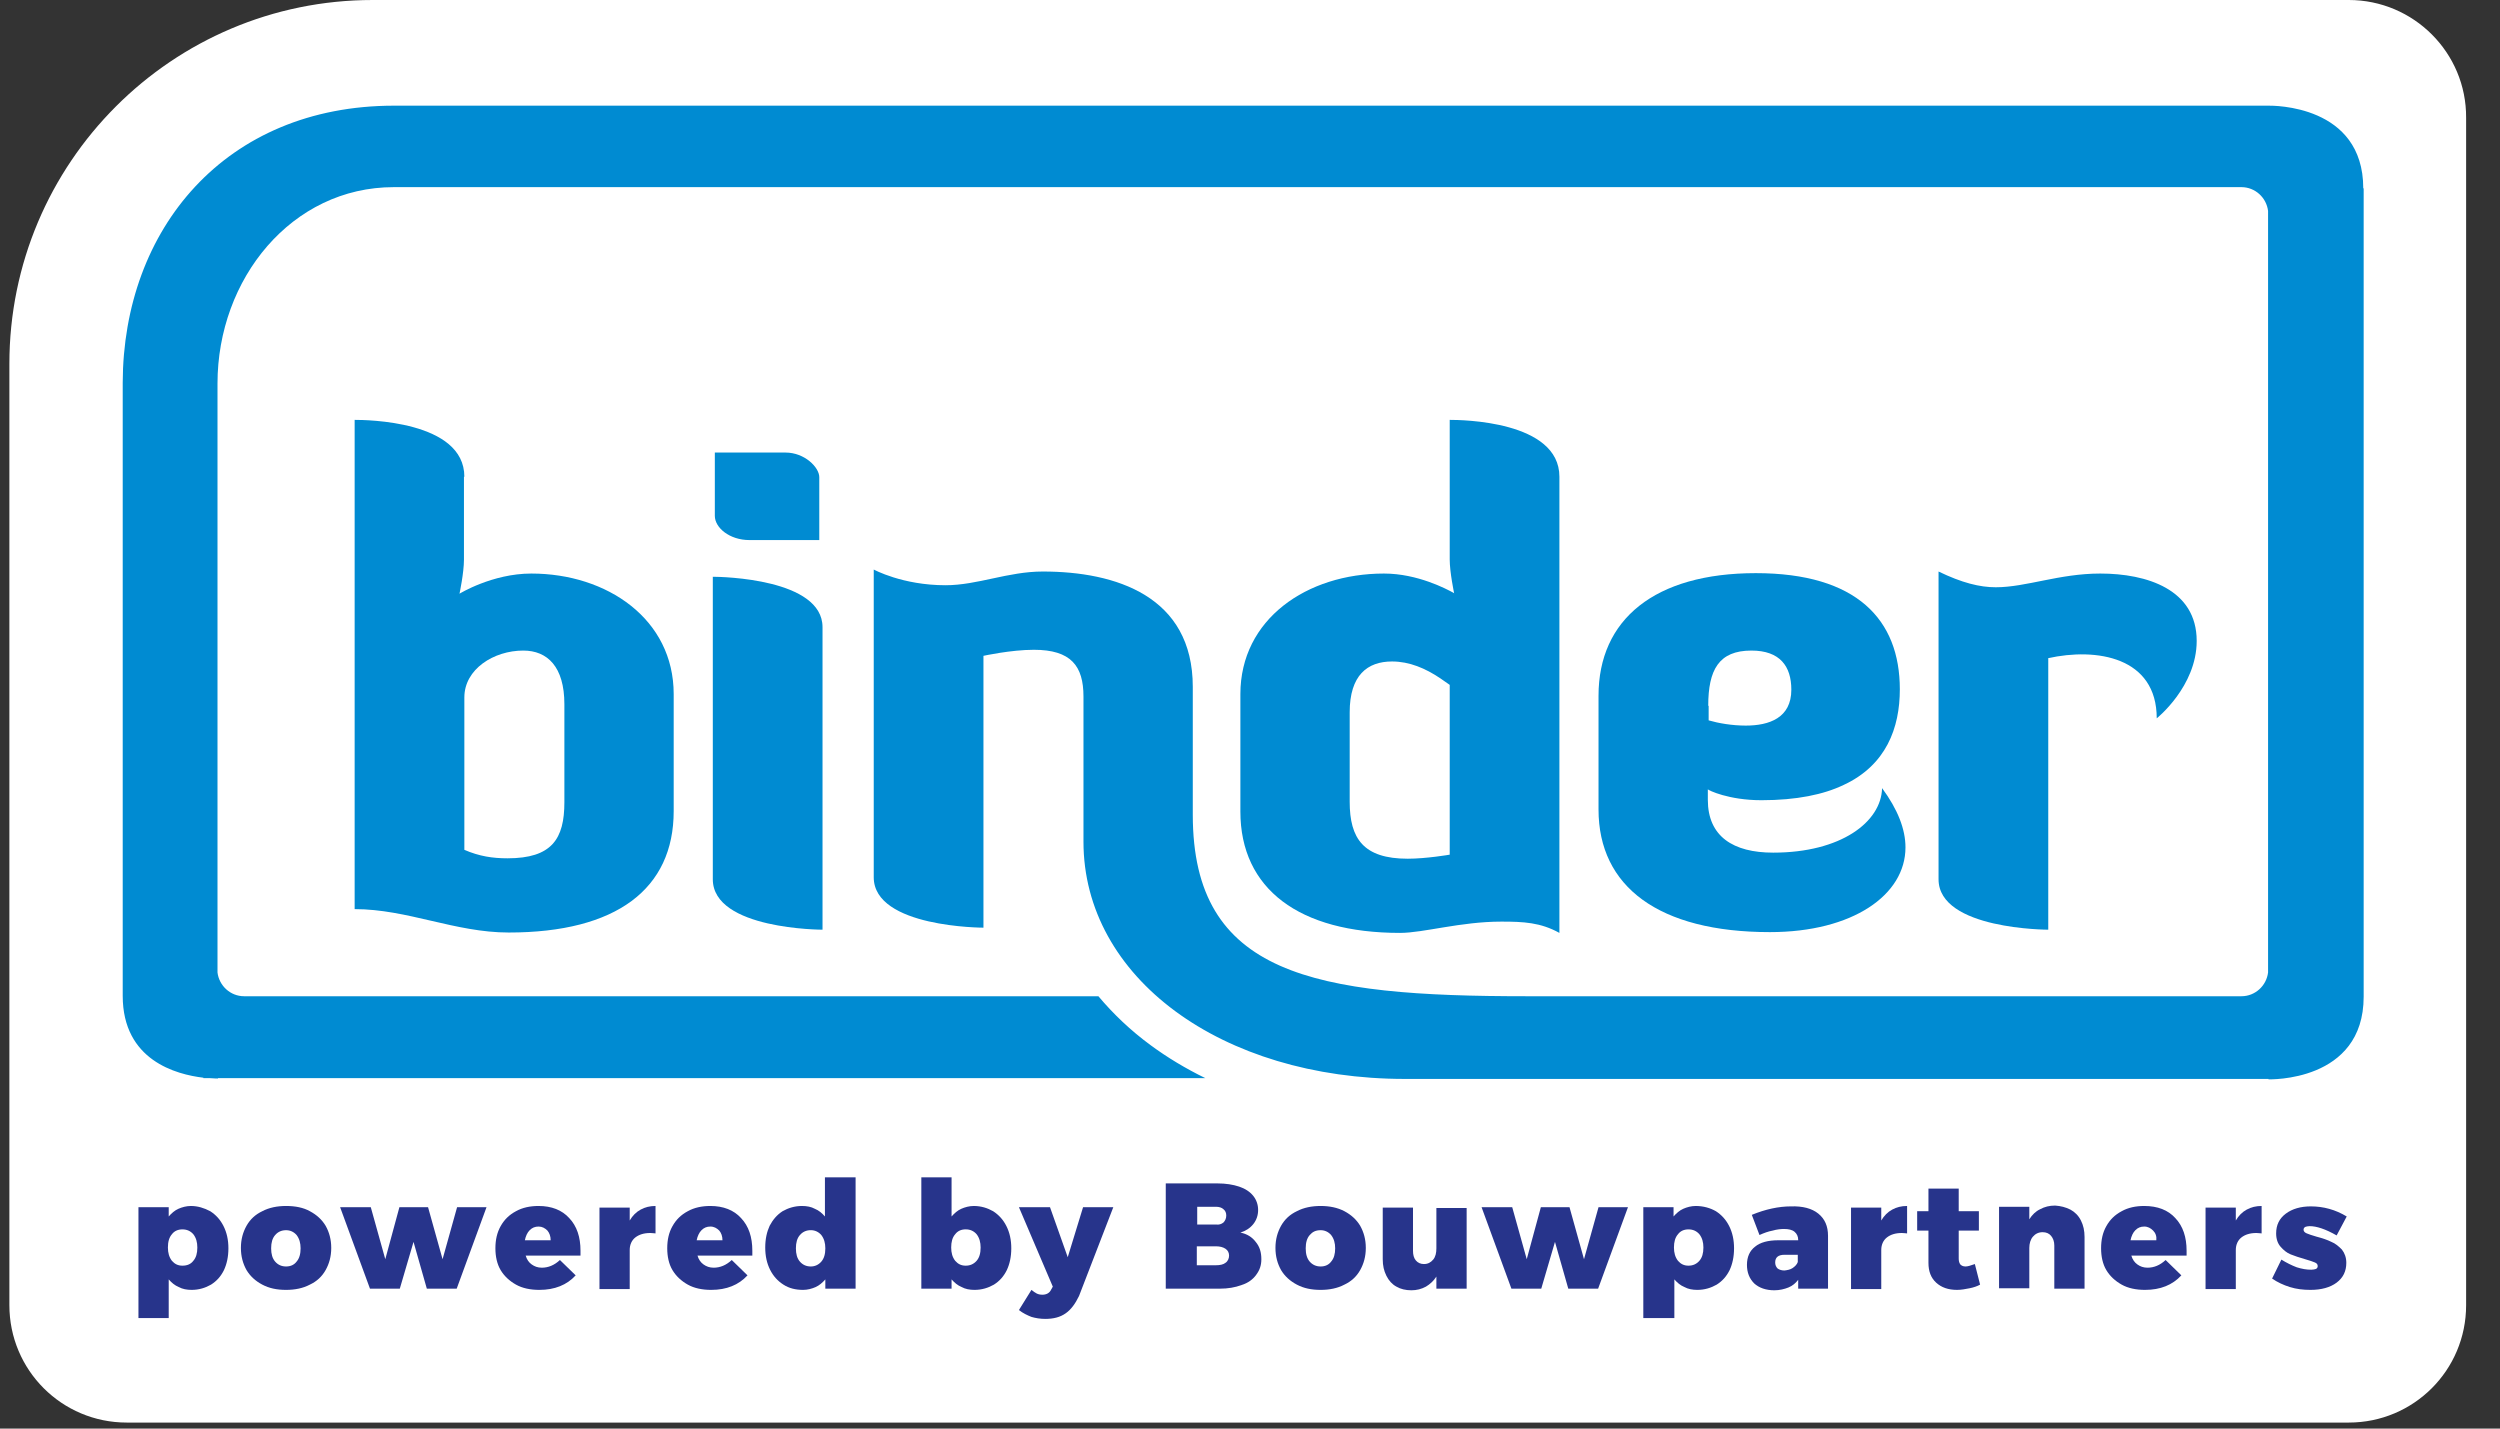 <svg width="105" height="60" viewBox="0 0 105 60" fill="none" xmlns="http://www.w3.org/2000/svg">
<rect x="0" y="0" width="105" height="60" fill="#333333" stroke="none"/>
<g clip-path="url(#clip0_10726_3955)">
<path d="M98.647 0H15.657C7.221 0 0.394 6.844 0.394 15.28V15.297V54.818C0.394 57.546 2.597 59.748 5.324 59.748H98.647C101.375 59.748 103.577 57.546 103.577 54.818V4.946C103.594 2.219 101.375 0 98.647 0Z" fill="white"/>
<path d="M8.83 50.871C9.068 51.024 9.254 51.227 9.389 51.498C9.525 51.769 9.593 52.074 9.593 52.43C9.593 52.786 9.525 53.09 9.406 53.345C9.271 53.616 9.101 53.802 8.864 53.954C8.627 54.09 8.356 54.175 8.051 54.175C7.848 54.175 7.662 54.141 7.509 54.056C7.34 53.988 7.204 53.87 7.086 53.734V55.36H5.815V50.702H7.086V51.092C7.204 50.956 7.34 50.837 7.492 50.77C7.645 50.702 7.831 50.651 8.017 50.651C8.305 50.651 8.576 50.736 8.83 50.871ZM8.119 52.955C8.238 52.819 8.288 52.633 8.288 52.396C8.288 52.176 8.238 51.989 8.119 51.837C8 51.701 7.848 51.634 7.662 51.634C7.475 51.634 7.323 51.701 7.221 51.837C7.103 51.972 7.052 52.159 7.052 52.396C7.052 52.616 7.103 52.803 7.221 52.955C7.34 53.09 7.475 53.158 7.662 53.158C7.865 53.158 8.017 53.09 8.119 52.955Z" fill="#27348B"/>
<path d="M13.015 50.871C13.303 51.024 13.523 51.227 13.675 51.481C13.828 51.752 13.912 52.057 13.912 52.413C13.912 52.769 13.828 53.074 13.675 53.345C13.523 53.616 13.303 53.819 13.015 53.954C12.727 54.107 12.388 54.175 12.015 54.175C11.626 54.175 11.304 54.107 11.016 53.954C10.728 53.802 10.508 53.599 10.355 53.345C10.203 53.074 10.118 52.769 10.118 52.413C10.118 52.057 10.203 51.752 10.355 51.481C10.508 51.21 10.728 51.007 11.016 50.871C11.304 50.719 11.643 50.651 12.015 50.651C12.405 50.651 12.744 50.719 13.015 50.871ZM11.558 51.871C11.439 52.006 11.388 52.193 11.388 52.43C11.388 52.667 11.439 52.853 11.558 52.989C11.676 53.124 11.829 53.192 12.015 53.192C12.202 53.192 12.354 53.124 12.456 52.989C12.574 52.853 12.625 52.667 12.625 52.43C12.625 52.21 12.574 52.023 12.456 51.871C12.337 51.735 12.185 51.668 12.015 51.668C11.829 51.668 11.676 51.735 11.558 51.871Z" fill="#27348B"/>
<path d="M14.285 50.702H15.573L16.182 52.887L16.775 50.702H17.978L18.588 52.887L19.198 50.702H20.434L19.181 54.124H17.927L17.368 52.159L16.792 54.124H15.539L14.285 50.702Z" fill="#27348B"/>
<path d="M23.907 51.159C24.229 51.498 24.381 51.956 24.381 52.532C24.381 52.616 24.381 52.684 24.381 52.735H22.078C22.128 52.904 22.213 53.023 22.332 53.107C22.45 53.192 22.586 53.243 22.755 53.243C23.026 53.243 23.28 53.141 23.517 52.921L24.178 53.565C23.992 53.768 23.772 53.921 23.517 54.022C23.263 54.124 22.976 54.175 22.654 54.175C22.281 54.175 21.942 54.107 21.671 53.954C21.4 53.802 21.18 53.599 21.027 53.345C20.875 53.09 20.807 52.769 20.807 52.43C20.807 52.074 20.875 51.769 21.027 51.498C21.18 51.227 21.383 51.024 21.671 50.871C21.942 50.719 22.264 50.651 22.62 50.651C23.162 50.651 23.602 50.821 23.907 51.159ZM22.992 51.684C22.891 51.583 22.772 51.515 22.62 51.515C22.467 51.515 22.349 51.566 22.247 51.668C22.145 51.769 22.078 51.922 22.044 52.091H23.128C23.128 51.922 23.077 51.786 22.992 51.684Z" fill="#27348B"/>
<path d="M26.906 50.804C27.092 50.702 27.295 50.651 27.532 50.651V51.803C27.481 51.803 27.414 51.786 27.312 51.786C27.041 51.786 26.838 51.854 26.685 51.972C26.533 52.091 26.448 52.277 26.448 52.498V54.141H25.178V50.719H26.448V51.261C26.567 51.058 26.719 50.905 26.906 50.804Z" fill="#27348B"/>
<path d="M31.124 51.159C31.446 51.498 31.598 51.956 31.598 52.532C31.598 52.616 31.598 52.684 31.598 52.735H29.294C29.345 52.904 29.43 53.023 29.548 53.107C29.667 53.192 29.802 53.243 29.972 53.243C30.243 53.243 30.497 53.141 30.734 52.921L31.395 53.565C31.208 53.768 30.988 53.921 30.734 54.022C30.48 54.124 30.192 54.175 29.87 54.175C29.497 54.175 29.159 54.107 28.887 53.954C28.616 53.802 28.396 53.599 28.244 53.345C28.091 53.09 28.024 52.769 28.024 52.43C28.024 52.074 28.091 51.769 28.244 51.498C28.396 51.227 28.6 51.024 28.887 50.871C29.159 50.719 29.48 50.651 29.836 50.651C30.378 50.651 30.819 50.821 31.124 51.159ZM30.209 51.684C30.107 51.583 29.989 51.515 29.836 51.515C29.684 51.515 29.565 51.566 29.464 51.668C29.362 51.769 29.294 51.922 29.26 52.091H30.344C30.344 51.922 30.294 51.786 30.209 51.684Z" fill="#27348B"/>
<path d="M35.935 49.448V54.124H34.664V53.734C34.546 53.87 34.41 53.988 34.258 54.056C34.105 54.124 33.919 54.175 33.732 54.175C33.411 54.175 33.139 54.107 32.903 53.954C32.665 53.802 32.479 53.599 32.343 53.328C32.208 53.057 32.14 52.752 32.14 52.396C32.14 52.04 32.208 51.735 32.326 51.481C32.462 51.227 32.631 51.024 32.868 50.871C33.106 50.736 33.377 50.651 33.682 50.651C33.885 50.651 34.071 50.685 34.224 50.77C34.393 50.837 34.529 50.956 34.647 51.092V49.448H35.935ZM34.495 52.989C34.613 52.853 34.664 52.667 34.664 52.43C34.664 52.21 34.613 52.023 34.495 51.871C34.376 51.735 34.224 51.667 34.054 51.667C33.868 51.667 33.715 51.735 33.597 51.871C33.478 52.006 33.428 52.193 33.428 52.43C33.428 52.667 33.478 52.853 33.597 52.989C33.715 53.124 33.868 53.192 34.054 53.192C34.224 53.192 34.376 53.124 34.495 52.989Z" fill="#27348B"/>
<path d="M41.711 50.871C41.948 51.024 42.135 51.227 42.27 51.498C42.406 51.769 42.474 52.074 42.474 52.43C42.474 52.786 42.406 53.09 42.287 53.344C42.152 53.615 41.982 53.802 41.745 53.954C41.508 54.09 41.237 54.175 40.932 54.175C40.729 54.175 40.542 54.141 40.39 54.056C40.221 53.988 40.085 53.87 39.966 53.734V54.124H38.696V49.448H39.966V51.092C40.085 50.956 40.221 50.837 40.373 50.77C40.526 50.702 40.712 50.651 40.898 50.651C41.203 50.651 41.474 50.736 41.711 50.871ZM41.017 52.955C41.135 52.819 41.186 52.633 41.186 52.396C41.186 52.175 41.135 51.989 41.017 51.837C40.898 51.701 40.746 51.633 40.559 51.633C40.373 51.633 40.221 51.701 40.119 51.837C40 51.972 39.95 52.159 39.95 52.396C39.95 52.616 40 52.803 40.119 52.955C40.238 53.09 40.373 53.158 40.559 53.158C40.746 53.158 40.898 53.09 41.017 52.955Z" fill="#27348B"/>
<path d="M44.761 55.157C44.523 55.327 44.235 55.394 43.897 55.394C43.693 55.394 43.49 55.36 43.321 55.31C43.151 55.242 42.965 55.157 42.795 55.022L43.321 54.175C43.405 54.242 43.473 54.293 43.541 54.327C43.609 54.361 43.693 54.378 43.778 54.378C43.947 54.378 44.083 54.31 44.151 54.158L44.218 54.039L42.795 50.702H44.1L44.845 52.803L45.489 50.702H46.759L45.32 54.429C45.167 54.751 44.981 55.005 44.761 55.157Z" fill="#27348B"/>
<path d="M52.045 49.838C52.299 49.922 52.502 50.058 52.638 50.228C52.773 50.397 52.841 50.6 52.841 50.821C52.841 51.041 52.773 51.244 52.638 51.413C52.502 51.583 52.316 51.701 52.096 51.769C52.367 51.82 52.587 51.956 52.739 52.159C52.909 52.362 52.977 52.599 52.977 52.887C52.977 53.141 52.909 53.345 52.756 53.548C52.621 53.734 52.417 53.887 52.146 53.971C51.875 54.073 51.571 54.124 51.232 54.124H48.962V49.703H51.13C51.486 49.703 51.791 49.753 52.045 49.838ZM51.384 51.346C51.452 51.278 51.503 51.176 51.503 51.058C51.503 50.939 51.469 50.854 51.384 50.786C51.316 50.719 51.198 50.685 51.079 50.685H50.283V51.43H51.079C51.198 51.447 51.299 51.413 51.384 51.346ZM51.469 53.039C51.571 52.972 51.621 52.853 51.621 52.735C51.621 52.616 51.571 52.514 51.469 52.447C51.367 52.379 51.232 52.345 51.062 52.345H50.266V53.141H51.062C51.249 53.141 51.384 53.107 51.469 53.039Z" fill="#27348B"/>
<path d="M56.466 50.871C56.754 51.024 56.974 51.227 57.127 51.481C57.279 51.752 57.364 52.057 57.364 52.413C57.364 52.769 57.279 53.074 57.127 53.345C56.974 53.616 56.754 53.819 56.466 53.954C56.178 54.107 55.839 54.175 55.467 54.175C55.077 54.175 54.755 54.107 54.467 53.954C54.179 53.802 53.959 53.599 53.806 53.345C53.654 53.074 53.569 52.769 53.569 52.413C53.569 52.057 53.654 51.752 53.806 51.481C53.959 51.21 54.179 51.007 54.467 50.871C54.755 50.719 55.094 50.651 55.467 50.651C55.839 50.651 56.178 50.719 56.466 50.871ZM55.009 51.871C54.891 52.006 54.84 52.193 54.84 52.43C54.84 52.667 54.891 52.853 55.009 52.989C55.128 53.124 55.28 53.192 55.467 53.192C55.653 53.192 55.806 53.124 55.907 52.989C56.026 52.853 56.077 52.667 56.077 52.43C56.077 52.21 56.026 52.023 55.907 51.871C55.788 51.735 55.636 51.668 55.467 51.668C55.263 51.668 55.128 51.735 55.009 51.871Z" fill="#27348B"/>
<path d="M61.599 50.702V54.124H60.328V53.616C60.21 53.802 60.057 53.938 59.888 54.039C59.702 54.141 59.498 54.192 59.278 54.192C59.041 54.192 58.821 54.141 58.651 54.039C58.465 53.938 58.33 53.785 58.228 53.582C58.126 53.378 58.075 53.158 58.075 52.887V50.719H59.346V52.532C59.346 52.701 59.38 52.836 59.465 52.938C59.549 53.039 59.668 53.09 59.803 53.09C59.973 53.09 60.091 53.023 60.193 52.904C60.294 52.786 60.328 52.616 60.328 52.43V50.736H61.599V50.702Z" fill="#27348B"/>
<path d="M62.226 50.702H63.513L64.123 52.887L64.716 50.702H65.919L66.528 52.887L67.138 50.702H68.375L67.121 54.124H65.868L65.309 52.159L64.733 54.124H63.479L62.226 50.702Z" fill="#27348B"/>
<path d="M72.068 50.871C72.305 51.024 72.491 51.227 72.627 51.498C72.762 51.769 72.83 52.074 72.83 52.43C72.83 52.786 72.762 53.09 72.644 53.345C72.508 53.616 72.339 53.802 72.102 53.954C71.865 54.09 71.594 54.175 71.289 54.175C71.085 54.175 70.899 54.141 70.747 54.056C70.577 53.988 70.442 53.87 70.323 53.734V55.36H69.019V50.702H70.289V51.092C70.408 50.956 70.543 50.837 70.696 50.77C70.848 50.702 71.034 50.651 71.221 50.651C71.543 50.651 71.831 50.736 72.068 50.871ZM71.373 52.955C71.492 52.819 71.543 52.633 71.543 52.396C71.543 52.176 71.492 51.989 71.373 51.837C71.255 51.701 71.102 51.634 70.916 51.634C70.73 51.634 70.577 51.701 70.476 51.837C70.357 51.972 70.306 52.159 70.306 52.396C70.306 52.616 70.357 52.803 70.476 52.955C70.594 53.09 70.73 53.158 70.916 53.158C71.102 53.158 71.255 53.09 71.373 52.955Z" fill="#27348B"/>
<path d="M76.371 50.973C76.642 51.193 76.777 51.498 76.777 51.905V54.124H75.524V53.751C75.422 53.887 75.287 54.005 75.117 54.073C74.948 54.141 74.744 54.192 74.524 54.192C74.169 54.192 73.88 54.09 73.677 53.904C73.474 53.7 73.372 53.446 73.372 53.124C73.372 52.785 73.491 52.532 73.711 52.362C73.931 52.176 74.27 52.091 74.694 52.091H75.524V52.074C75.524 51.939 75.473 51.82 75.371 51.735C75.269 51.65 75.117 51.617 74.931 51.617C74.795 51.617 74.626 51.634 74.457 51.684C74.27 51.718 74.084 51.786 73.898 51.871L73.576 51.024C74.152 50.786 74.711 50.668 75.219 50.668C75.71 50.651 76.1 50.753 76.371 50.973ZM75.287 53.26C75.388 53.192 75.473 53.107 75.507 53.006V52.701H74.948C74.694 52.701 74.558 52.803 74.558 53.023C74.558 53.124 74.592 53.209 74.66 53.277C74.728 53.328 74.829 53.361 74.948 53.361C75.066 53.345 75.185 53.328 75.287 53.26Z" fill="#27348B"/>
<path d="M79.471 50.804C79.657 50.702 79.861 50.651 80.098 50.651V51.803C80.047 51.803 79.979 51.786 79.877 51.786C79.606 51.786 79.403 51.854 79.251 51.972C79.098 52.091 79.013 52.277 79.013 52.498V54.141H77.743V50.719H79.013V51.261C79.132 51.058 79.284 50.905 79.471 50.804Z" fill="#27348B"/>
<path d="M83.164 53.954C83.045 54.022 82.893 54.073 82.723 54.107C82.554 54.141 82.368 54.175 82.198 54.175C81.826 54.175 81.538 54.073 81.317 53.87C81.097 53.666 80.995 53.395 80.995 53.039V51.684H80.521V50.871H80.995V49.922H82.266V50.871H83.113V51.684H82.266V52.853C82.266 52.955 82.283 53.039 82.334 53.107C82.385 53.158 82.452 53.192 82.554 53.192C82.639 53.192 82.757 53.158 82.944 53.09L83.164 53.954Z" fill="#27348B"/>
<path d="M86.958 50.804C87.145 50.905 87.297 51.058 87.399 51.261C87.501 51.464 87.551 51.684 87.551 51.956V54.124H86.281V52.311C86.281 52.142 86.23 52.006 86.145 51.905C86.061 51.803 85.942 51.752 85.79 51.752C85.62 51.752 85.485 51.82 85.383 51.939C85.281 52.057 85.231 52.227 85.231 52.413V54.107H83.96V50.685H85.231V51.21C85.349 51.024 85.502 50.871 85.688 50.786C85.874 50.685 86.078 50.634 86.315 50.634C86.552 50.651 86.755 50.702 86.958 50.804Z" fill="#27348B"/>
<path d="M91.363 51.159C91.684 51.498 91.837 51.956 91.837 52.532C91.837 52.616 91.837 52.684 91.837 52.735H89.516C89.567 52.904 89.652 53.023 89.77 53.107C89.889 53.192 90.024 53.243 90.194 53.243C90.465 53.243 90.719 53.141 90.956 52.921L91.617 53.565C91.43 53.768 91.21 53.921 90.956 54.022C90.702 54.124 90.414 54.175 90.092 54.175C89.72 54.175 89.381 54.107 89.11 53.954C88.838 53.802 88.618 53.599 88.466 53.345C88.313 53.09 88.246 52.769 88.246 52.43C88.246 52.074 88.313 51.769 88.466 51.498C88.618 51.227 88.822 51.024 89.11 50.871C89.381 50.719 89.703 50.651 90.058 50.651C90.617 50.651 91.058 50.821 91.363 51.159ZM90.431 51.684C90.329 51.583 90.211 51.515 90.058 51.515C89.906 51.515 89.787 51.566 89.686 51.668C89.584 51.769 89.516 51.922 89.482 52.091H90.566C90.584 51.922 90.533 51.786 90.431 51.684Z" fill="#27348B"/>
<path d="M94.361 50.804C94.548 50.702 94.751 50.651 94.988 50.651V51.803C94.937 51.803 94.87 51.786 94.768 51.786C94.497 51.786 94.293 51.854 94.141 51.972C93.989 52.091 93.904 52.277 93.904 52.498V54.141H92.633V50.719H93.904V51.261C94.022 51.058 94.175 50.905 94.361 50.804Z" fill="#27348B"/>
<path d="M97.004 51.498C96.919 51.498 96.868 51.515 96.817 51.532C96.767 51.566 96.75 51.6 96.75 51.65C96.75 51.718 96.801 51.769 96.885 51.803C96.97 51.837 97.105 51.888 97.292 51.939C97.546 52.006 97.749 52.074 97.919 52.159C98.088 52.227 98.224 52.345 98.359 52.481C98.478 52.633 98.545 52.819 98.545 53.039C98.545 53.395 98.41 53.666 98.139 53.87C97.868 54.073 97.495 54.175 97.038 54.175C96.733 54.175 96.445 54.141 96.174 54.056C95.903 53.971 95.649 53.853 95.428 53.7L95.818 52.904C96.038 53.039 96.242 53.141 96.462 53.226C96.682 53.294 96.868 53.328 97.072 53.328C97.156 53.328 97.224 53.311 97.275 53.294C97.326 53.26 97.343 53.226 97.343 53.175C97.343 53.107 97.309 53.057 97.224 53.023C97.139 52.989 97.004 52.938 96.817 52.887C96.58 52.819 96.377 52.752 96.208 52.684C96.038 52.616 95.903 52.498 95.784 52.362C95.665 52.227 95.598 52.04 95.598 51.803C95.598 51.447 95.733 51.176 96.004 50.973C96.275 50.77 96.631 50.668 97.055 50.668C97.58 50.668 98.088 50.804 98.562 51.092L98.139 51.888C97.665 51.617 97.292 51.498 97.004 51.498Z" fill="#27348B"/>
<path d="M19.503 20.023C19.503 17.669 15.369 17.635 14.895 17.635V38.183C17.114 38.183 19.113 39.166 21.366 39.166C25.889 39.166 28.295 37.336 28.295 34.067V29.154C28.295 26.003 25.5 24.089 22.315 24.089C20.672 24.089 19.299 24.936 19.299 24.936C19.299 24.936 19.486 24.055 19.486 23.513V20.023H19.503ZM19.503 29.29C19.503 28.104 20.739 27.324 21.976 27.324C22.992 27.324 23.704 28.002 23.704 29.578V33.694C23.704 35.235 23.179 36.049 21.315 36.049C20.689 36.049 20.13 35.964 19.503 35.693V29.29Z" fill="#008BD2"/>
<path d="M29.938 36.929C29.938 39.047 34.546 39.047 34.546 39.047V26.342C34.546 24.309 30.328 24.224 29.938 24.224V36.929Z" fill="#008BD2"/>
<path d="M34.41 22.666V20.04C34.41 19.634 33.8 19.007 32.987 19.007H30.023V21.667C30.023 22.158 30.632 22.683 31.479 22.683H34.41V22.666Z" fill="#008BD2"/>
<path d="M73.982 33.609C75.456 33.609 76.591 33.372 77.438 32.965C79.217 32.136 79.793 30.577 79.793 28.951C79.793 26.02 77.98 24.072 73.745 24.072C69.493 24.072 67.138 26.02 67.138 29.222V29.628V33.999C67.138 37.234 69.662 39.149 74.338 39.149C77.811 39.149 80.03 37.59 80.03 35.591C80.03 34.829 79.708 33.999 79.047 33.101C79.013 34.524 77.32 35.811 74.474 35.811C72.796 35.811 71.729 35.134 71.729 33.592V33.152C71.746 33.186 72.593 33.609 73.982 33.609ZM71.746 29.645C71.746 28.137 72.186 27.324 73.559 27.324C74.761 27.324 75.236 27.985 75.236 28.968C75.236 30.154 74.304 30.475 73.322 30.475C72.746 30.475 72.17 30.374 71.763 30.255V29.645H71.746Z" fill="#008BD2"/>
<path d="M86.01 27.646C88.059 27.189 90.583 27.595 90.583 30.17C90.583 30.17 92.261 28.832 92.261 26.918C92.261 24.75 90.16 24.089 88.212 24.089C86.484 24.089 85.095 24.665 83.824 24.665C83.147 24.665 82.401 24.479 81.419 24.004V36.929C81.419 39.047 86.027 39.047 86.027 39.047V27.646H86.01Z" fill="#008BD2"/>
<path d="M58.126 24.089C54.891 24.089 52.096 26.003 52.096 29.154V34.084C52.096 37.336 54.569 39.182 58.804 39.182C59.786 39.182 61.345 38.708 63.056 38.708C63.988 38.708 64.699 38.742 65.495 39.182V30.34V26.935V20.023C65.495 17.669 61.362 17.635 60.888 17.635V23.496C60.888 24.038 61.074 24.919 61.074 24.919C61.074 24.919 61.057 24.902 61.023 24.885C60.769 24.75 59.549 24.089 58.126 24.089ZM60.888 35.896C60.888 35.896 59.905 36.066 59.126 36.066C57.262 36.066 56.687 35.218 56.687 33.677V29.916C56.687 28.358 57.432 27.782 58.465 27.782C59.194 27.782 59.871 28.07 60.498 28.493C60.633 28.578 60.752 28.68 60.888 28.765V35.896Z" fill="#008BD2"/>
<path d="M99.257 7.911C99.257 4.388 95.445 4.438 95.276 4.438H16.555C9.457 4.438 5.171 9.622 5.154 16.076V40.877V41.825C5.154 44.536 7.407 45.129 8.542 45.264V45.281H8.797C9.017 45.298 9.152 45.298 9.152 45.298V45.281H50.622C49.792 44.874 49.029 44.417 48.318 43.892C47.488 43.282 46.759 42.588 46.133 41.842H10.253C9.677 41.842 9.203 41.402 9.135 40.843V16.11C9.135 11.706 12.252 7.86 16.538 7.86H94.141C94.717 7.86 95.191 8.301 95.259 8.86V18.787V40.843C95.191 41.402 94.717 41.842 94.141 41.842H64.157C64.14 41.842 64.14 41.842 64.123 41.842C55.179 41.842 50.097 40.961 50.097 34.219C50.097 31.17 50.097 28.849 50.097 28.849C50.097 25.038 46.861 24.004 43.795 24.004C42.338 24.004 41.051 24.58 39.712 24.58C37.9 24.58 36.697 23.92 36.697 23.92V36.845C36.697 38.962 41.305 38.962 41.305 38.962V27.545C41.305 27.545 42.457 27.291 43.422 27.291C44.981 27.291 45.506 27.968 45.506 29.256V34.914V35.354C45.506 41.046 51.282 45.315 59.007 45.315C60.82 45.315 64.97 45.315 64.97 45.315H95.276V45.332C95.276 45.332 99.274 45.467 99.274 41.859V40.91V16.432V8.572V7.911H99.257Z" fill="#008BD2"/>
</g>
<defs>
<clipPath id="clip0_10726_3955">
<rect width="104" height="60" fill="white" transform="translate(0.037)"/>
</clipPath>
</defs>
</svg>
